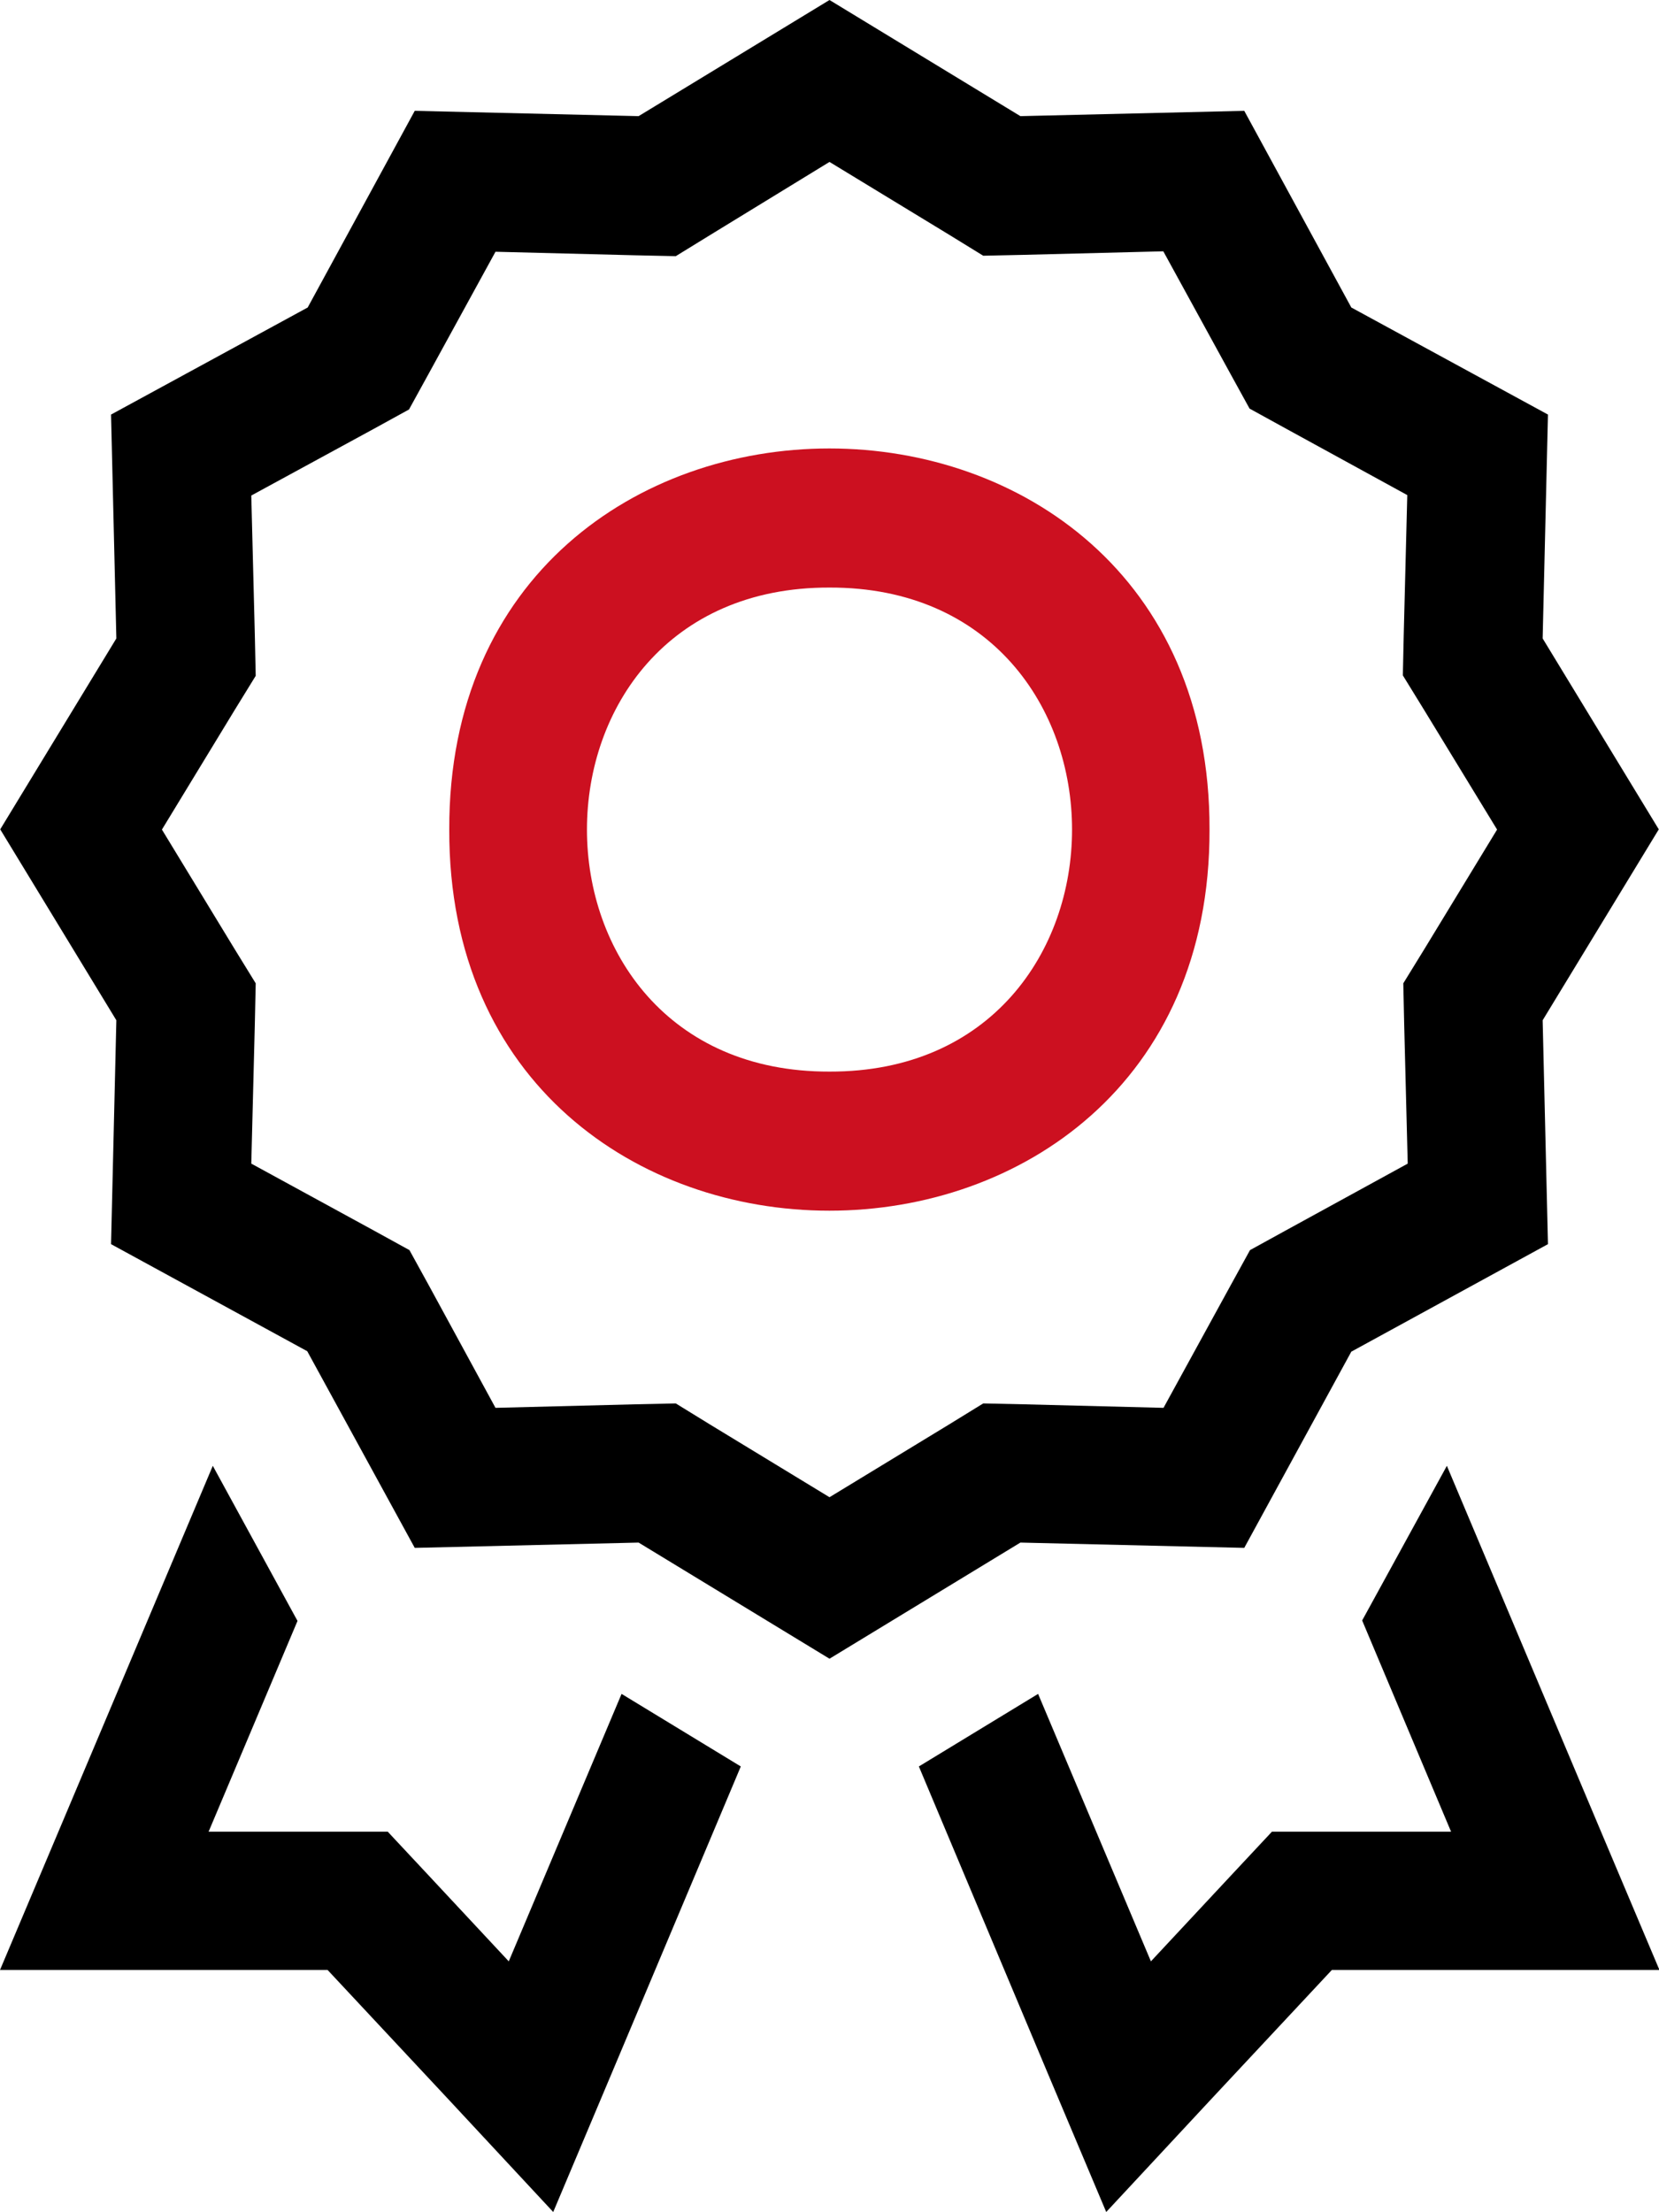 <?xml version="1.0" encoding="UTF-8" standalone="no"?>
<!-- Created with Inkscape (http://www.inkscape.org/) -->

<svg
   width="7.5mm"
   height="10mm"
   viewBox="0 0 7.5 10"
   version="1.1"
   id="svg1"
   xml:space="preserve"
   xmlns="http://www.w3.org/2000/svg"
   xmlns:svg="http://www.w3.org/2000/svg"><defs
     id="defs1" /><g
     id="layer1"
     transform="translate(-1120.561,-833.569)"><g
       id="g484"
       transform="translate(402.591,960.245)"><path
         d="m 722.583,-126.151 -0.863,-0.525 -0.863,0.525 -1.012,-0.024 -0.484,0.889 -0.889,0.484 0.024,1.012 -0.525,0.863 0.525,0.863 -0.024,1.012 0.887,0.484 0.486,0.889 1.012,-0.024 0.863,0.525 0.863,-0.525 1.012,0.024 0.484,-0.887 0.889,-0.486 -0.024,-1.012 0.525,-0.863 -0.525,-0.863 0.024,-1.012 -0.889,-0.484 -0.484,-0.889 z m 0.645,0.609 0.303,0.553 0.088,0.16 0.16,0.088 0.553,0.303 -0.016,0.631 -0.004,0.184 0.096,0.156 0.33,0.541 -0.328,0.539 -0.096,0.156 0.004,0.184 0.016,0.631 -0.553,0.303 -0.16,0.088 -0.088,0.16 -0.303,0.553 -0.631,-0.016 -0.184,-0.004 -0.156,0.096 -0.539,0.328 -0.539,-0.328 -0.156,-0.096 -0.184,0.004 -0.631,0.016 -0.301,-0.553 -0.088,-0.16 -0.16,-0.088 -0.555,-0.303 0.016,-0.631 0.004,-0.184 -0.096,-0.156 -0.328,-0.539 0.328,-0.539 0.096,-0.156 -0.004,-0.184 -0.016,-0.631 0.553,-0.301 0.16,-0.088 0.088,-0.16 0.303,-0.553 0.631,0.016 0.184,0.004 0.156,-0.096 0.539,-0.33 0.539,0.328 0.156,0.096 0.184,-0.004 0.631,-0.016 z m -4.994,7.146 -0.264,0.625 h 0.678 0.803 l 0.553,0.592 0.467,0.502 0.266,-0.631 0.582,-1.383 -0.539,-0.328 -0.51,1.209 -0.361,-0.387 -0.186,-0.199 h -0.271 -0.539 l 0.402,-0.953 -0.016,-0.029 -0.367,-0.672 z m 4.471,1.088 0.266,0.631 0.467,-0.502 0.553,-0.592 h 0.803 0.678 l -0.264,-0.625 -0.697,-1.654 -0.367,0.67 -0.016,0.029 0.402,0.955 h -0.539 -0.271 l -0.186,0.199 -0.361,0.387 -0.51,-1.209 -0.539,0.328 z"
         id="path483"
         style="stroke-width:0.02" /><path
         d="m 721.72,-121.832 c -1.462,0.004 -1.462,-2.192 0,-2.188 1.462,-0.004 1.462,2.192 0,2.188 z m -1.719,-1.094 c -0.006,2.297 3.443,2.297 3.437,0 0.006,-2.297 -3.443,-2.297 -3.437,0 z"
         id="path484"
         style="fill:#cc1020;fill-opacity:1;stroke-width:0.02" /></g></g><style
     id="style1"><![CDATA[.B{fill:#c09300}.C{stroke:none}.D{stroke:#c09300}.E{stroke-linejoin:round}.F{stroke-width:5.448}]]></style></svg>
